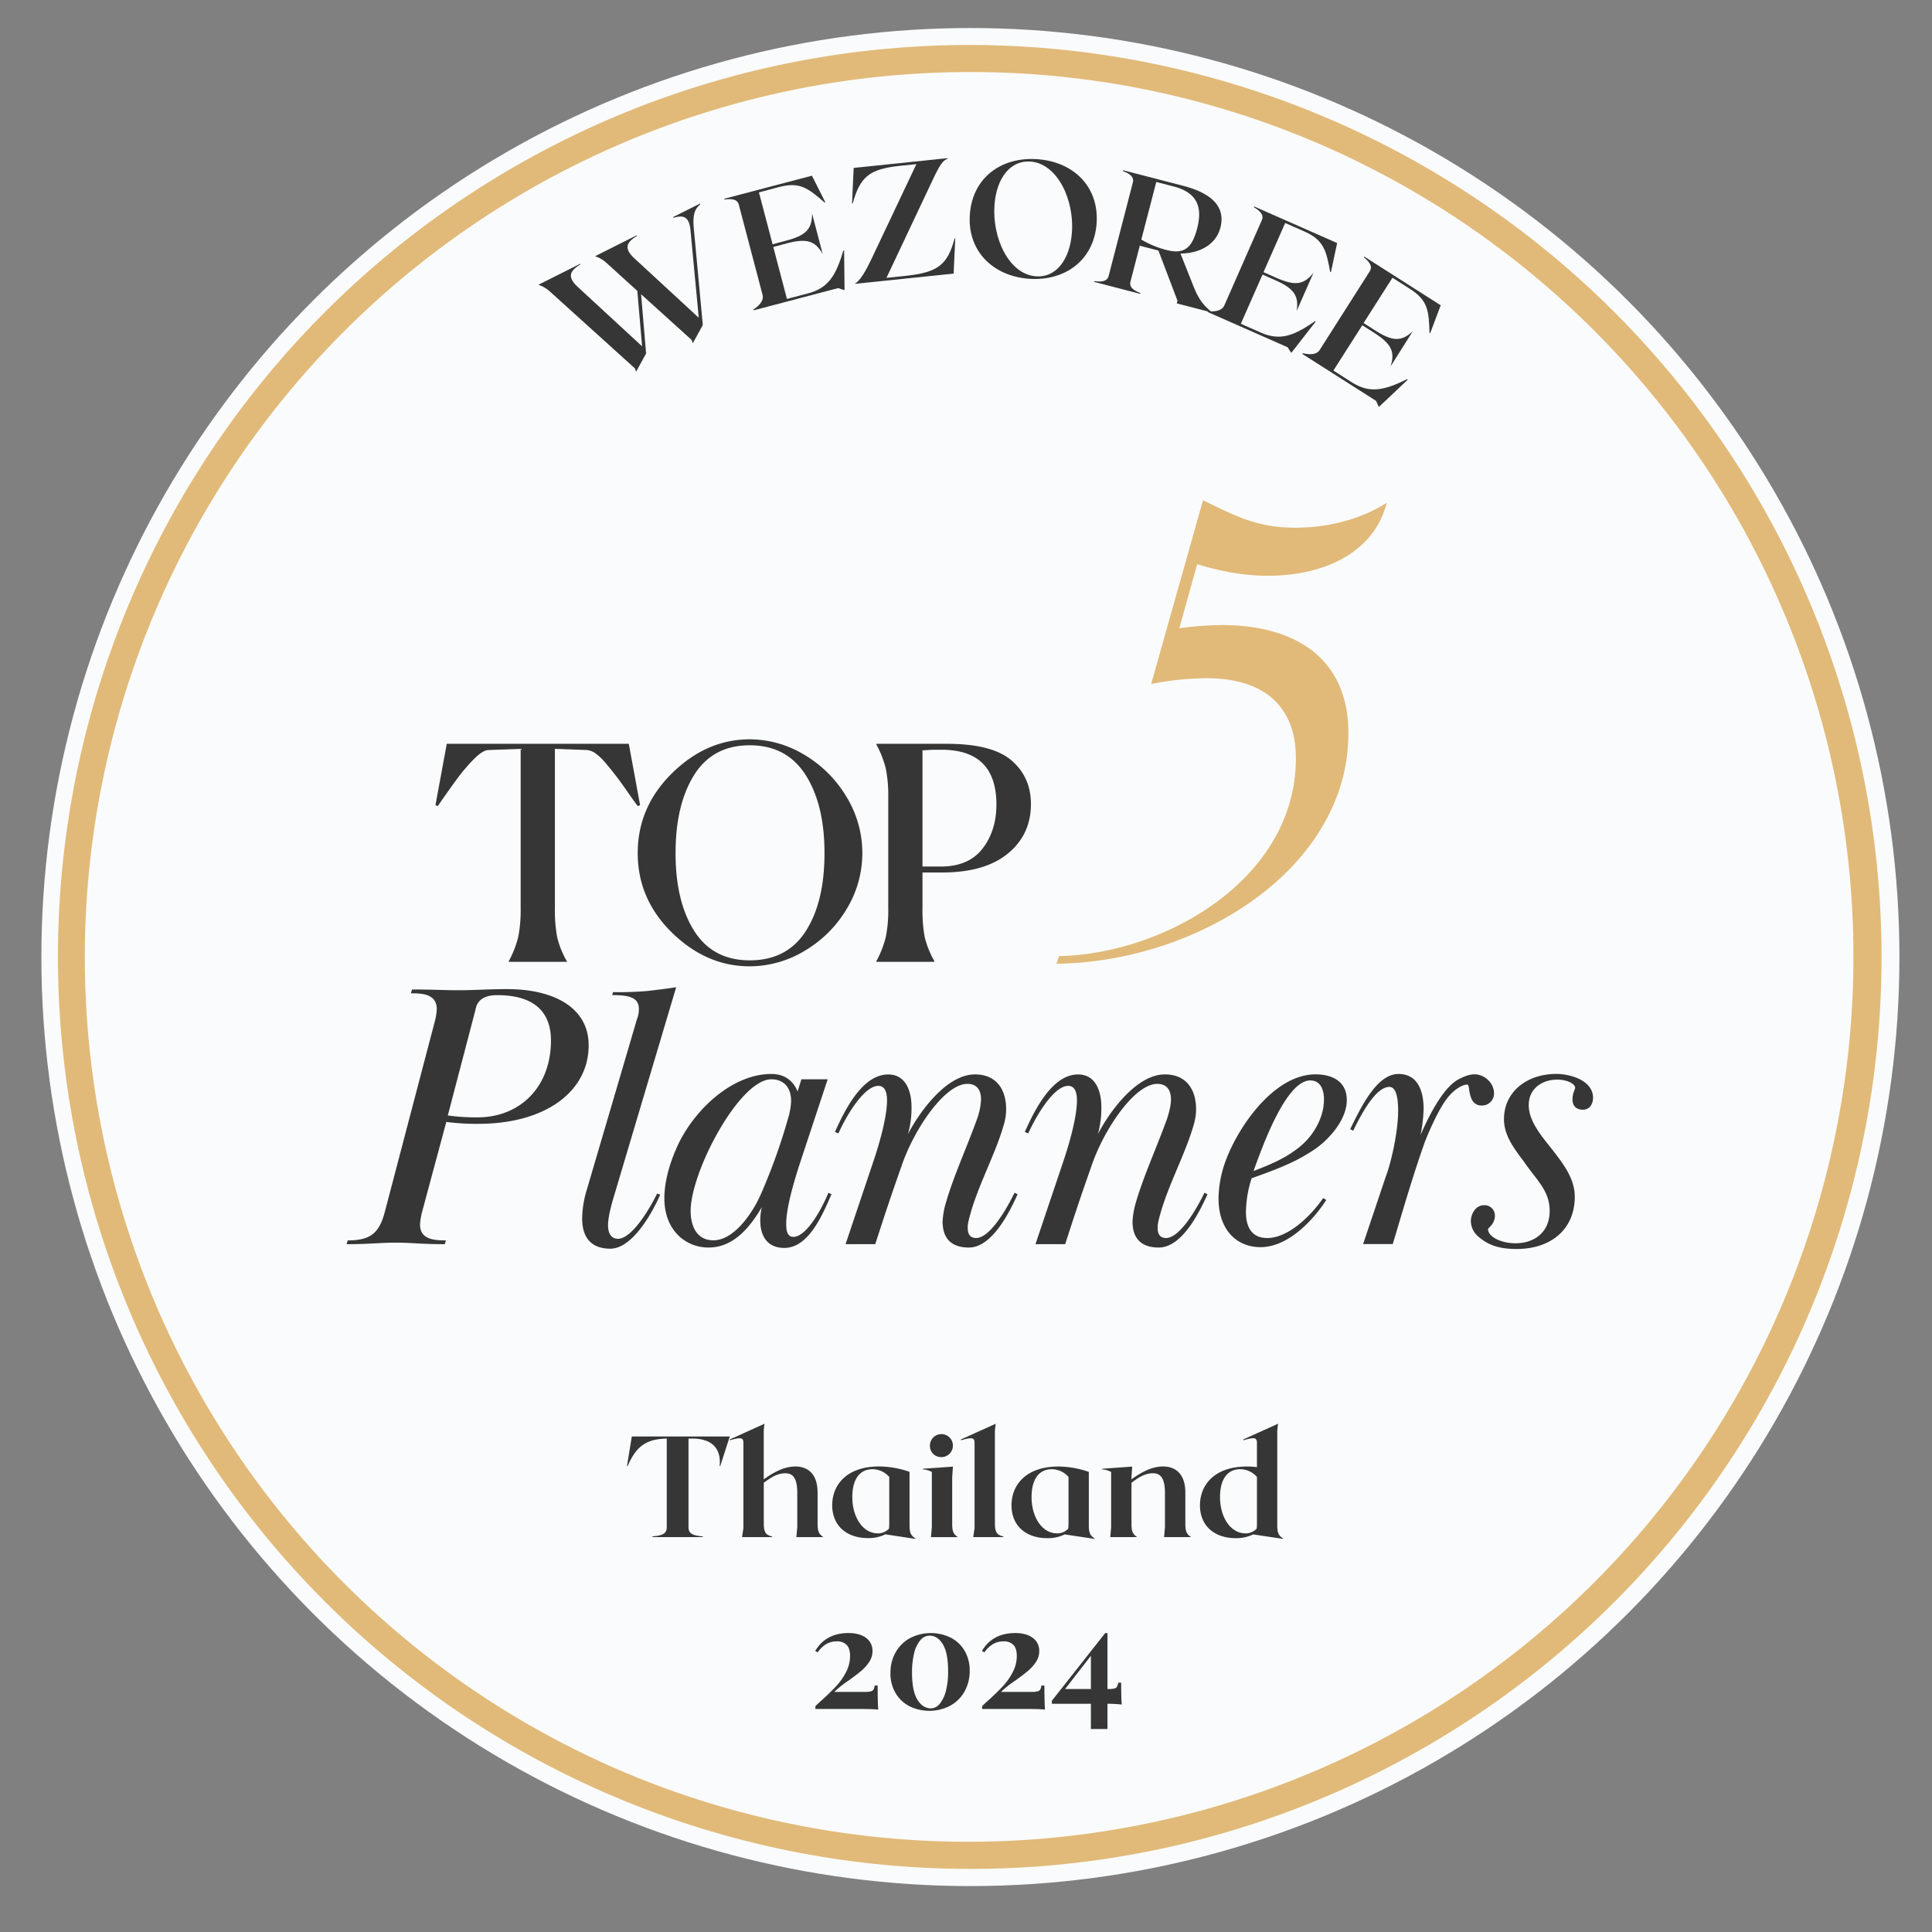 <svg id="Layer_1" data-name="Layer 1" xmlns="http://www.w3.org/2000/svg" viewBox="0 0 1080 1080"><rect x="0" y="0" width="1080" height="1080" fill="#808080" stroke="none"/><defs><style>.cls-1{fill:#fafbfc;}.cls-2{fill:#e1ba79;}.cls-3{fill:#353635;}</style></defs><circle class="cls-1" cx="542.46" cy="535" r="519.33"/><path class="cls-2" d="M672.49,279.64C689,287.52,701.84,295,724,295c19,0,37.22-5,51.18-13.95-6.8,27.56-34.72,40.8-66.22,40.8-13.24,0-25.41-2.15-39.72-6.44l-10,35.79a181,181,0,0,1,24-1.79c37.59,0,70.52,16.11,70.52,60.49,0,75.16-83.4,127.78-163.22,128.85l1.43-4.29c58.35-1.08,132.44-42.6,132.44-110.6,0-26.13-14.68-44.74-50.11-44.74a169.79,169.79,0,0,0-30.79,3.22Z"/><path class="cls-3" d="M402.63,819.52h-.33c1.07-10.93-5.65-15.35-15.1-15.35h-2.32v49.68c0,3.7,2.9,4.59,8,5v.4H364.72v-.4c5.06-.4,8-1.29,8-5V804.17c-11.94.24-17.17,4.66-21.89,15.35h-.34L353.19,803h54.75Z"/><path class="cls-3" d="M445.68,853.69V834.56c0-9-2.91-11-6.72-11-5.06,0-9,3.14-12,5.31v22.59c0,4.34.58,6.59,4.73,7.48v.32H414.82l.75-5V806.42c0-3.22-2.32-2.82-7.63-1.29v-.48l19.41-8.76-.42,3.7v27.33c3.73-2.57,10.29-7.16,17.75-7.16,5.14,0,12.36,2.5,12.36,14.64v17.36c0,4.34.75,5.87,3.24,7.48h-15.1Z"/><path class="cls-3" d="M511.7,860v.25L495,857.71a.08.08,0,0,0,.08-.08,21.39,21.39,0,0,1-9.87,2.17c-12.27,0-20-7.23-20-18.33,0-11.74,8.46-21.71,26.13-21.71a52.47,52.47,0,0,1,17.09,3v29.91C508.47,857,509.22,858.36,511.7,860Zm-21.07-2.81a8.7,8.7,0,0,0,6.31-2.65,27.32,27.32,0,0,0,.16-2.9v-26a12.4,12.4,0,0,0-9.37-4.34c-7.55,0-11.28,6.19-11.28,15.52C476.45,848.47,482.59,857.15,490.63,857.15Z"/><path class="cls-3" d="M520.91,853.69V822.82a13.32,13.32,0,0,0-5.06-1.45v-.32l16.84-1.21-.41,5.95v26c0,4.34.74,5.87,3.23,7.48h-15.1Zm-1.08-45.42a6.43,6.43,0,1,1,6.47,6.27A6.26,6.26,0,0,1,519.83,808.27Z"/><path class="cls-3" d="M560.89,858.92v.32H544.05l.75-5V806.42c0-3.22-2.32-2.82-7.63-1.29v-.48l19.41-8.76-.42,3.7v51.85C556.16,855.78,556.74,858,560.89,858.92Z"/><path class="cls-3" d="M611.9,860v.25l-16.67-2.5a.08.08,0,0,0,.08-.08,21.39,21.39,0,0,1-9.87,2.17c-12.27,0-20-7.23-20-18.33,0-11.74,8.46-21.71,26.13-21.71a52.47,52.47,0,0,1,17.09,3v29.91C608.67,857,609.42,858.36,611.9,860Zm-21.06-2.81a8.69,8.69,0,0,0,6.3-2.65,27,27,0,0,0,.17-2.9v-26a12.44,12.44,0,0,0-9.38-4.34c-7.55,0-11.28,6.19-11.28,15.52C576.65,848.47,582.79,857.15,590.84,857.15Z"/><path class="cls-3" d="M651.22,853.69V834.56c0-9-3-11-6.72-11-5.06,0-9,3.14-12,5.31v22.91c0,4.34.74,5.87,3.23,7.48h-15.1l.5-5.55V822.82a13.32,13.32,0,0,0-5.06-1.45v-.32l16.84-1.21-.41,5.95v1.13c3.73-2.57,10.28-7.16,17.66-7.16,5.23,0,12.45,2.5,12.45,14.64v17.36c0,4.34.74,5.87,3.23,7.48h-15.1Z"/><path class="cls-3" d="M717.25,860v.25l-16.67-2.5a.08.08,0,0,0,.08-.08,21.39,21.39,0,0,1-9.87,2.17c-12.28,0-20-7.23-20-18.33,0-11.74,8.46-21.71,26.13-21.71a45.65,45.65,0,0,1,5.72.33V806.42c0-3.22-2.32-2.82-7.63-1.29v-.48l19.41-8.76-.42,3.7v53.06C714,857,714.76,858.36,717.25,860Zm-21.07-2.81a8.66,8.66,0,0,0,6.3-2.65,24.6,24.6,0,0,0,.17-2.9v-26a12.42,12.42,0,0,0-9.37-4.34c-7.55,0-11.28,6.19-11.28,15.52C682,848.47,688.13,857.15,696.18,857.15Z"/><path class="cls-3" d="M484.13,915.58a8.78,8.78,0,0,1,3.59,7.46,10.71,10.71,0,0,1-1.88,6.07,23.66,23.66,0,0,1-4.42,4.94q-2.57,2.16-7,5.35a57.78,57.78,0,0,0-8.06,6.39h17.24a12.27,12.27,0,0,0,3.23-.32,2.38,2.38,0,0,0,1.48-1,7.26,7.26,0,0,0,.64-2.24h1.67q0,9.42.32,13.49-1.76-.4-11.89-.4H455.8v-1.51c.69-.75,2-2,4.07-3.83q4.62-4.23,7.7-7.55a35,35,0,0,0,5.35-7.66,19.38,19.38,0,0,0,2.27-9.06c0-2.82-.63-4.88-1.87-6.18a7.37,7.37,0,0,0-5.55-2,11.31,11.31,0,0,0-5.95,1.56,16.17,16.17,0,0,0-4.75,4.59l-1.35-.8q5.89-10,18.67-10Q480.54,912.9,484.13,915.58Z"/><path class="cls-3" d="M531.61,915.54a19,19,0,0,1,7.71,7.42,21.73,21.73,0,0,1,2.75,11,23.41,23.41,0,0,1-2.83,11.5,20.51,20.51,0,0,1-8,8,25.17,25.17,0,0,1-22.95.28,19.23,19.23,0,0,1-7.74-7.43,21.62,21.62,0,0,1-2.79-11.09,23.1,23.1,0,0,1,2.83-11.41,20.48,20.48,0,0,1,7.94-8,25.32,25.32,0,0,1,23.06-.28Zm-17.07,1.28a17.13,17.13,0,0,0-3.48,7.14,43.75,43.75,0,0,0-1.23,11q0,10.14,2.91,15T520.2,955a6.55,6.55,0,0,0,5.07-2.51,18.15,18.15,0,0,0,3.47-7.18A42.34,42.34,0,0,0,530,934.21q0-10.12-2.92-15t-7.46-4.87A6.71,6.71,0,0,0,514.54,916.82Z"/><path class="cls-3" d="M577.34,915.58a8.75,8.75,0,0,1,3.59,7.46,10.7,10.7,0,0,1-1.87,6.07,23.71,23.71,0,0,1-4.43,4.94q-2.55,2.16-7,5.35a57.78,57.78,0,0,0-8.06,6.39h17.23a12.36,12.36,0,0,0,3.24-.32,2.33,2.33,0,0,0,1.47-1,7,7,0,0,0,.64-2.24h1.68q0,9.42.32,13.49-1.75-.4-11.89-.4H549v-1.51q1-1.12,4.07-3.83,4.63-4.23,7.7-7.55a35,35,0,0,0,5.35-7.66,19.26,19.26,0,0,0,2.27-9.06q0-4.23-1.87-6.18a7.36,7.36,0,0,0-5.55-2,11.3,11.3,0,0,0-5.94,1.56,16.05,16.05,0,0,0-4.75,4.59l-1.36-.8q5.91-10,18.68-10Q573.75,912.9,577.34,915.58Z"/><path class="cls-3" d="M619.08,952.41v14.13h-9.26V952.41H588v-1.68L617.8,912.9h1.28v31.29h.64a12.27,12.27,0,0,0,3.23-.32,2.35,2.35,0,0,0,1.48-1,7.27,7.27,0,0,0,.64-2.23h1.67q0,8.46.32,12.21A72.36,72.36,0,0,0,619.08,952.41Zm-9.26-8.22v-18.6l-14.44,18.6Z"/><path class="cls-3" d="M391.35,113.79l.17.33c-3,2.72-4.45,5.32-3.65,13.89l5,53.67-5.59,10.23-.62-1.85-28.29-25.59,2.8,33.12-5.59,10.23-.62-1.86-47.56-43a18,18,0,0,0-6.43-3.78l23.3-11.69.17.33c-5.52,3.38-7.87,6.72-1.39,12.65l35.89,33.12-2.68-31L339.07,147a18,18,0,0,0-6.43-3.78l23.3-11.7.17.33c-5.52,3.39-7.86,6.73-1.39,12.65l35.89,33.12L386,128.83c-.79-8.56-4.54-8.43-9.65-7.11l-.16-.33Z"/><path class="cls-3" d="M471.87,140.07l.22,20.05v2.09l-3.55-1.16-47.22,12.42-.12-.44c3.3-2.3,5.93-5,5.08-8.2L413,114.4c-.85-3.21-4.22-3.37-8-2.85l-.12-.45,49-12.89L461.33,113l-.31.27c-9.4-8.2-14-11.74-25.54-8.72l-11.23,3,7.64,29,7.49-2c11.05-2.91,14.6-6.42,14.58-15.18L459.89,142c-4.27-7.54-9.09-8.85-20.14-5.94l-7.48,2,7.64,29.05,11.76-3.1c11.5-3,15.63-10.11,19.8-24Z"/><path class="cls-3" d="M521.28,100.78l-25.74,54.54,10.26-1.07c18.6-1.93,23.81-6.17,27.84-20.95l.36,0-.92,19.64-55.35,5.75c2.72-1.49,5.61-5.77,10-15.12l24.54-51.82-9.08.94c-17.32,1.8-22.33,6.12-26.53,21l-.36,0,.9-19.82,52.51-5.46,0,.37C527.06,89.62,525.29,92.21,521.28,100.78Z"/><path class="cls-3" d="M613,125c-1.53,20.67-17.91,32.3-37.84,30.83s-34.53-15.39-33-36.06S560,87.51,580.06,89,614.49,104.37,613,125Zm-13.78,5.08c1.35-18.29-8-38.65-23.2-39.77-11-.82-19,9-20.09,24.29-1.35,18.37,8,38.74,23.21,39.86C590.13,155.32,598.07,145.37,599.19,130.12Z"/><path class="cls-3" d="M677.15,174.32l-.07.27-19.26-5,.39-1.52-10.64-28-10.43-2.71-5.2,20.07c-.84,3.21,2,5,5.57,6.39l-.12.45-25.77-6.69.12-.44c3.77.5,7.15.33,8-2.88L633.27,102c.83-3.21-2-5-5.57-6.39l.11-.45,33.62,8.72c16,4.14,23.78,11.78,20.78,23.38-2.31,8.91-10.76,14.34-22.32,14.48l7,17.6C670.23,168,673.11,170.8,677.15,174.32ZM638,133.92a53.5,53.5,0,0,0,13.65,5.72c9,2.34,14.32.58,17.53-11.82,2.45-9.45,2.23-19.6-13-23.55l-9.81-2.55Z"/><path class="cls-3" d="M735.44,179.8l-12.31,15.82-1.33,1.63-2-3.12-44.68-19.71.18-.42c4,.26,7.75-.21,9.09-3.24l21-47.71c1.34-3-1.2-5.27-4.47-7.21l.19-.42,46.36,20.45L744,152.08l-.41,0c-2.24-12.27-3.67-17.93-14.54-22.73l-10.62-4.69-12.13,27.49,7.09,3.12c10.45,4.61,15.41,4.08,20.86-2.78l-9.41,21.33c1.36-8.57-1.6-12.59-12-17.2l-7.08-3.12L693.63,181l11.13,4.9c10.87,4.8,18.52,1.83,30.42-6.41Z"/><path class="cls-3" d="M786.89,212.29l-14.57,13.77-1.55,1.41-1.55-3.39L728,197.84l.25-.39c3.93.86,7.69,1,9.47-1.83l28-44c1.78-2.8-.39-5.38-3.33-7.8l.25-.39,42.72,27.23-5.84,15.51-.41,0c-.36-12.47-.91-18.28-10.93-24.67l-9.79-6.24-16.14,25.32,6.52,4.16c9.64,6.14,14.63,6.37,21,.41L777.36,204.8c2.64-8.26.33-12.68-9.31-18.82l-6.52-4.16-16.15,25.32,10.26,6.54c10,6.39,18,4.61,31-1.74Z"/><path class="cls-2" d="M541.94,1044.72A509.85,509.85,0,0,1,343.53,65.34a509.85,509.85,0,0,1,396.82,939.32A506.4,506.4,0,0,1,541.94,1044.72Zm0-1004.44A494.86,494.86,0,0,0,349.37,990.85,494.85,494.85,0,0,0,734.5,79.16,491.49,491.49,0,0,0,541.94,40.28Z"/><path class="cls-3" d="M316.86,537.68H284.39v-.34a57.14,57.14,0,0,0,5.33-13.65,78.24,78.24,0,0,0,1.33-16.15V418.62l-18.15.66q-3.16.17-8.08,5.16a97,97,0,0,0-8.74,10.16q-3.82,5.16-9.16,12.82c-1,1.45-1.72,2.5-2.16,3.17l-1.34-.5,6.33-34.3H351.5l6.32,34.3-1.33.5q-1.67-2.16-5.49-7.66t-6.25-8.66q-2.42-3.16-5.66-7.08a33.86,33.86,0,0,0-5.91-5.83,10,10,0,0,0-4.83-2.08l-18.15-.66v88.92a82.5,82.5,0,0,0,1.25,16.32,51.67,51.67,0,0,0,5.41,13.48Z"/><path class="cls-3" d="M419.1,540.18q-24.14,0-43.37-18.74T356.49,476.9q0-25.81,19.24-44.71t43.37-18.9a59.15,59.15,0,0,1,30.14,8.41,67.14,67.14,0,0,1,23.65,23.23,60.23,60.23,0,0,1,0,63.86,66.73,66.73,0,0,1-23.65,23.06A59.65,59.65,0,0,1,419.1,540.18Zm0-3.34q20.82,0,31.31-16.31T460.9,476.9q0-27.15-10.57-43.71T419.1,416.62q-20.64,0-31.05,16.57T377.64,476.9q0,27,10.41,43.46T419.1,536.84Z"/><path class="cls-3" d="M489.88,537.34a57.07,57.07,0,0,0,5.32-13.65,77.44,77.44,0,0,0,1.34-16.15V445.92a77.51,77.51,0,0,0-1.34-16.15,57.39,57.39,0,0,0-5.32-13.65v-.33h39.29q25.49,0,36.3,9.32t10.83,24.31q0,17.16-12.91,27.73t-36.71,10.57h-11v19.82a82.63,82.63,0,0,0,1.24,16.32,52.1,52.1,0,0,0,5.42,13.48v.34H489.88Zm36.46-118.22H522q-1,0-6.32.33v64.94H526q15.48,0,23.23-10T557,449.75Q557,419.12,526.34,419.12Z"/><path class="cls-3" d="M242.89,571.63a34.62,34.62,0,0,0,1.27-7.44c0-8.3-7.44-8.94-14.47-8.94l.64-2.13c12.13,0,17.24.43,25.54.43,9.14,0,17.87-.64,27.44-.64,26.17,0,45.75,10.21,45.75,31.49,0,25.53-23.83,43.83-61.71,43.83a129.89,129.89,0,0,1-17.87-1.06L236.08,677a36.48,36.48,0,0,0-1.28,7.45c0,8.3,7.45,8.94,14.47,8.94l-.64,2.12c-13.19,0-18.08-.85-27.23-.85-9.37,0-15.11.85-27.66.85l.64-2.12c12.55,0,17.65-3.83,20.85-16.39Zm7.44,51.92a113.8,113.8,0,0,0,16.6,1.06c23.83,0,41.06-17,41.06-43,0-15.32-8.72-25.32-30-25.32-10.21,0-11.7,5.32-12.34,8.73Z"/><path class="cls-3" d="M342.67,554.61a191.44,191.44,0,0,0,19.15-.64c5.32-.63,11.06-1.27,16.17-2.12L342.46,671.21c-1.07,4-2.56,9.36-2.56,13.83,0,3.19,1.07,7.45,5.54,7.45,7.66,0,17.44-16.17,21.91-25.32l1.7.63c-2.76,6.6-14.46,30.22-27.87,30.22-11.91,0-15.74-7.66-15.74-16.81a56.91,56.91,0,0,1,2.55-16l28.09-95.53a14.75,14.75,0,0,0,1.06-5.75c0-6.81-6.6-7.66-14.89-7.66Z"/><path class="cls-3" d="M464.8,667.59c-5.11,11.7-12.77,30-26.39,30-10,0-13.4-7.44-13.4-15.1a31.19,31.19,0,0,1,.85-7.66c-5.11,8.51-14.25,22.55-29.79,22.55-12.76,0-24.68-9.58-24.68-27.45,0-7.66,1.92-16.81,6.39-27.23,8.51-20.43,30.42-42.34,53.4-42.34,7.66,0,12.34,4,14.68,9.78l2.13-6.8h14.68L446.5,652.27c-4.26,13.41-7,24.68-7,31.71,0,2.55,0,7.44,4,7.44,7.45,0,16.17-16.17,19.58-24.68Zm-33.62-64.25c-17.87,0-45.11,51.7-45.11,73.61,0,7.45,2.77,16.39,12.77,16.39,11.49,0,21.91-15.32,26.38-25.54a325.09,325.09,0,0,0,15.53-43.4,36.76,36.76,0,0,0,1.49-8.94C442.24,608,438.2,603.34,431.18,603.34Z"/><path class="cls-3" d="M491,607c-7.66,0-17.23,15.32-22.34,26.6l-1.91-.85c5.53-12.34,15.32-32.13,29.79-32.13,9.78,0,13,9.36,13,18.09A53.94,53.94,0,0,1,507.56,634c5.74-11.27,21.06-33.4,37.45-33.4,11.91,0,17.44,8.3,17.44,19.57a31.31,31.31,0,0,1-1.49,9.15c-4.46,15.32-13,31.07-17.87,47-.85,3.19-2.13,6.8-2.13,10,0,2.55.64,5.74,4.68,5.74,7.66,0,17-16,21.49-25.32l1.71.85c-4.47,10-14.26,29.79-27.24,29.79-10,0-14.68-5.32-14.68-14.47a44.65,44.65,0,0,1,1.92-10.85c4.25-14.68,11.7-30.85,17.44-46.81a37.53,37.53,0,0,0,2.13-10.64c0-4.47-1.7-8.72-7.66-8.72-12.76,0-30,25.74-36.81,46-6.81,19.36-8.3,24-14.68,43.61H472.67l15.74-46.8c4-11.92,7.45-25.32,7.45-33.62C495.86,612.27,495.43,607,491,607Z"/><path class="cls-3" d="M597.13,607c-7.66,0-17.23,15.32-22.34,26.6l-1.92-.85c5.54-12.34,15.32-32.13,29.79-32.13,9.79,0,13,9.36,13,18.09A53.94,53.94,0,0,1,613.73,634c5.74-11.27,21.06-33.4,37.44-33.4,11.92,0,17.45,8.3,17.45,19.57a31.64,31.64,0,0,1-1.49,9.15c-4.47,15.32-13,31.07-17.87,47-.85,3.19-2.13,6.8-2.13,10,0,2.55.64,5.74,4.68,5.74,7.66,0,17-16,21.49-25.32l1.7.85c-4.46,10-14.25,29.79-27.23,29.79-10,0-14.68-5.32-14.68-14.47A45.08,45.08,0,0,1,635,672.06c4.26-14.68,11.71-30.85,17.45-46.81,1.06-3.4,2.13-7.23,2.13-10.64,0-4.47-1.7-8.72-7.66-8.72-12.77,0-30,25.74-36.81,46-6.81,19.36-8.3,24-14.68,43.61h-16.6l15.75-46.8c4-11.92,7.44-25.32,7.44-33.62C602,612.27,601.6,607,597.13,607Z"/><path class="cls-3" d="M735.42,600.57c8.94,0,17.45,3.62,17.45,14.47,0,11.28-10.85,23.4-20.64,29.15-9.36,6-18.93,9.57-32.55,14.47a62.84,62.84,0,0,0-3.19,18.93c0,7.66,2.76,14.47,11.91,14.47,12.34,0,25.11-13.4,31.28-22.34l1.7,1.06c-5.74,9.15-20.21,26.39-36.81,26.39-12.76,0-23.4-9.15-23.4-27.24a62.8,62.8,0,0,1,2.76-17.44C689.68,633.55,710.74,600.57,735.42,600.57Zm-8.51,40.21c7.45-6.17,13.2-16.17,13.2-26.17,0-4.68-1.49-10.64-7.66-10.64-13.83,0-27.24,38.3-31.71,50.64C710.11,651,719,647.38,726.91,640.78Z"/><path class="cls-3" d="M808.19,615c-4.68,6.59-9.37,17.45-11.71,23.4-5.74,16.17-10.63,32.56-16,50.64l-1.92,6.38H762L774.57,658c3.4-8.94,7-26,7-37,0-4.9-.42-13.41-4.89-13.41-7,0-14.47,12.55-20.22,24.47l-1.7-.85c6.17-12.55,14.9-30.85,27-30.85,11.07,0,14.05,10,14.05,19.57a83.88,83.88,0,0,1-1.71,14.47c4.05-9.15,11.92-25.74,20.86-30.85,3.19-1.7,6.17-3,9.36-3,5.32,0,10.85,4.68,10.85,10.64A6.73,6.73,0,0,1,828.4,618a5.85,5.85,0,0,1-5.74-3.62c-1.92-4.26-1.07-8.09-2.56-8.09C817.34,606.31,812.23,609.29,808.19,615Z"/><path class="cls-3" d="M847.33,695c9.58,0,18.94-5.53,18.94-18.09,0-11.27-7-16.8-14.47-27.66l-1.28-1.7c-4.89-6.59-9.78-13.4-9.78-21.91,0-15.32,12.76-25.32,29.36-25.32,6.81,0,20.42,3.19,20.42,13.4,0,2.55-1.27,6.6-5.74,6.6-3.19,0-5.75-1.7-5.75-5.75,0-3.4,1.49-5.74,1.49-6.38,0-2.55-4.89-4.68-10-4.68-8.29,0-15.95,4.89-15.95,14.25,0,9.58,8.08,18.3,13.83,25.75s11.91,15.53,11.91,25.53c0,17.87-13,29.15-32.55,29.15-8.73,0-15.75-1.7-21.92-7.45a11.34,11.34,0,0,1-3.62-8.08c0-4,2.56-8.94,7.45-8.94a5.77,5.77,0,0,1,6,5.75c0,4.89-3.83,6.81-3.83,7.66C831.8,691.21,838.82,695,847.33,695Z"/></svg>